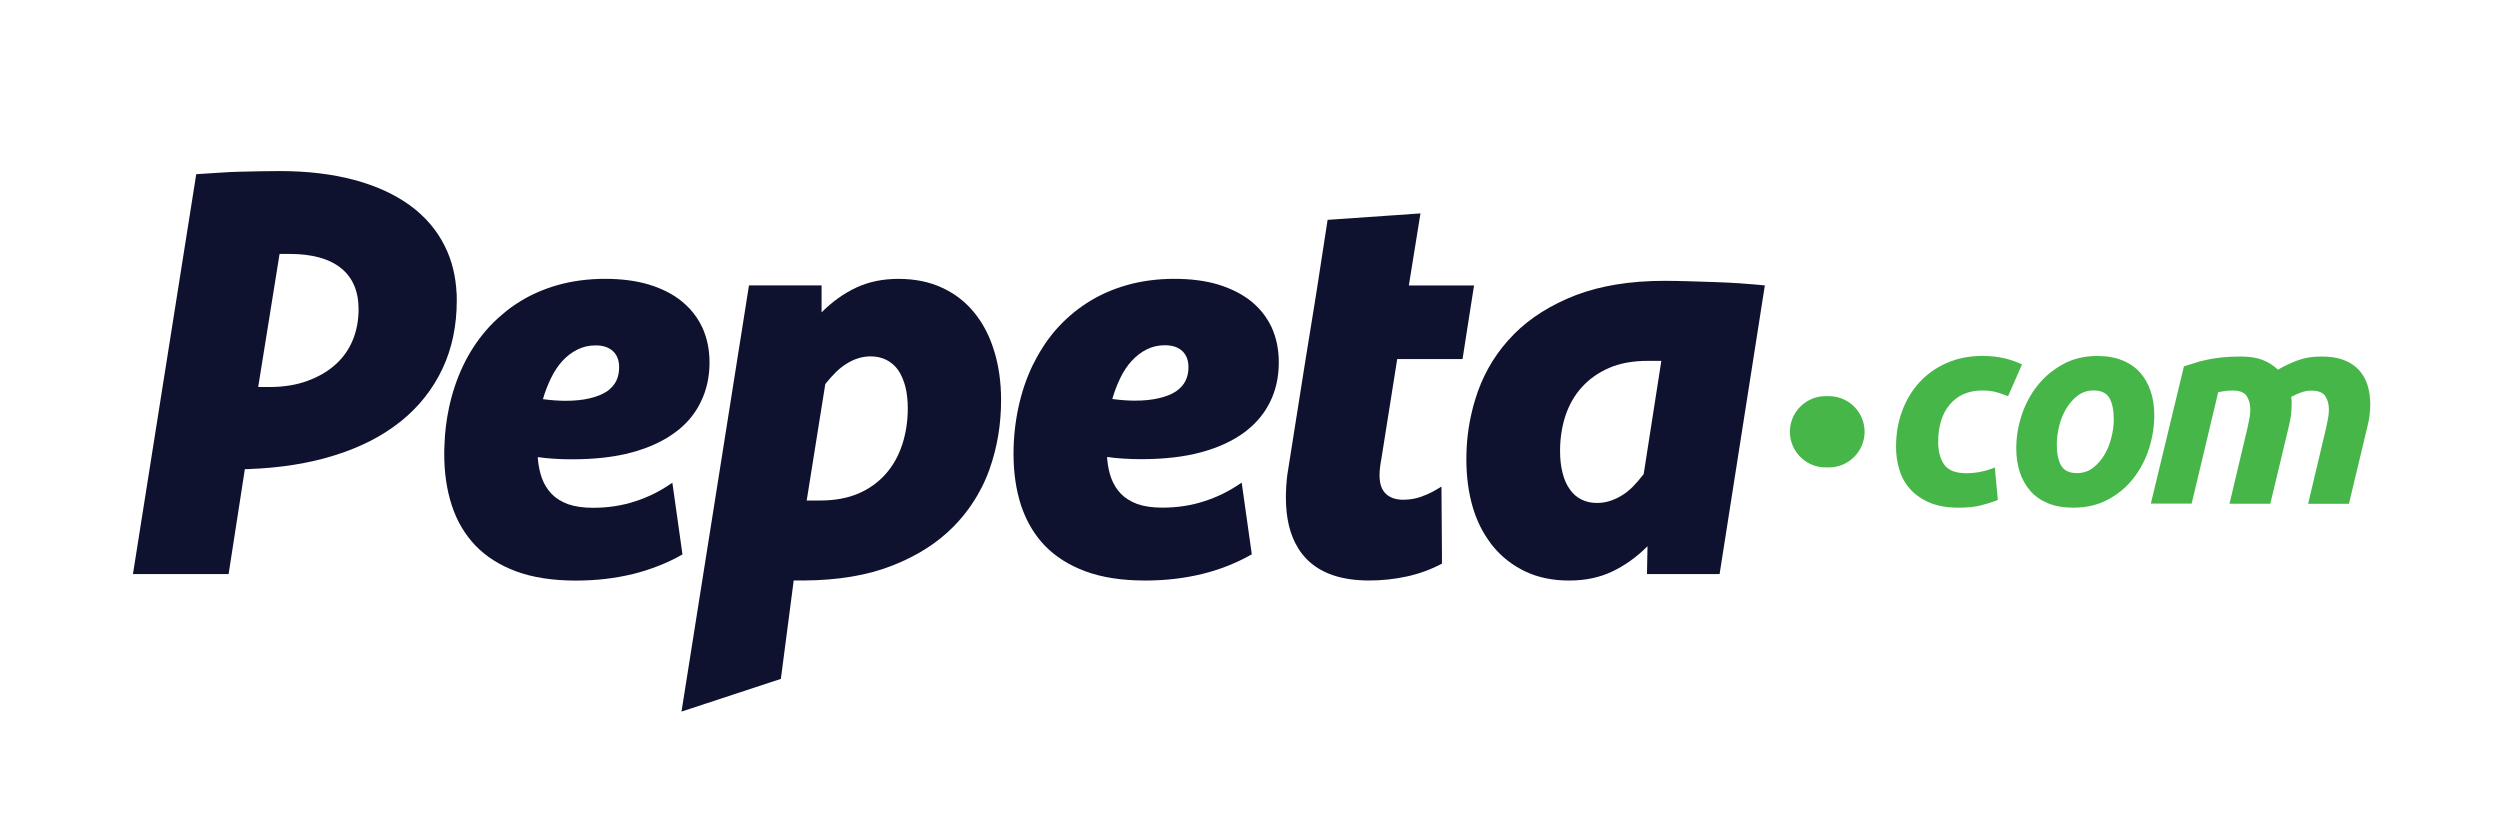 <svg id="Layer_1" xmlns="http://www.w3.org/2000/svg" viewBox="0 0 512 146.64" class="pepeta-logo" width="120" height="40"><defs><style>.cls-1{fill:#0f122e;}.cls-2{fill:#47b649;}</style></defs><path class="cls-1" d="m93.51,48.09c-.17-3.57-.96-6.79-2.42-9.71-1.63-3.28-4.01-6.05-7.11-8.32-3.12-2.26-6.92-4.02-11.42-5.22-4.49-1.21-9.61-1.82-15.32-1.82-1.26,0-2.55.01-3.84.04-1.29.01-2.63.05-4.03.09-1.4.02-2.84.1-4.35.2-1.5.1-3.09.2-4.83.31l-12.96,81.89h19.59l3.33-21.49h.65c6.64-.24,12.6-1.19,17.88-2.87,5.13-1.62,9.51-3.84,13.13-6.7.11-.07.22-.17.34-.26,3.68-2.98,6.5-6.56,8.47-10.73,1.96-4.15,2.93-8.83,2.93-14.02,0-.47-.01-.92-.02-1.38m-21.24,9.43c-.77,1.92-1.93,3.61-3.48,5.02-1.56,1.43-3.48,2.57-5.76,3.41-2.28.86-4.94,1.29-7.99,1.29h-2.18l4.38-27.26h2.01c4.65,0,8.17.97,10.59,2.92,2.38,1.93,3.58,4.74,3.58,8.4,0,2.25-.39,4.32-1.15,6.24"></path><path class="cls-1" d="m356.57,46.02c-1.73-.11-3.49-.2-5.28-.26-1.78-.05-3.57-.11-5.33-.17-1.77-.05-3.46-.09-5.08-.09-6.99,0-13.04.99-18.15,2.93-5.1,1.98-9.32,4.63-12.64,7.96-.04.04-.07.07-.09.1-3.29,3.33-5.71,7.19-7.3,11.57-.35,1-.67,2.01-.95,3.02-.09.32-.16.65-.24.96-.81,3.24-1.2,6.6-1.2,10.06s.44,6.87,1.35,9.89c.75,2.5,1.81,4.7,3.19,6.64.26.41.57.8.87,1.19,1.81,2.21,4.02,3.94,6.63,5.19,2.62,1.25,5.61,1.87,8.98,1.87s6.21-.61,8.82-1.83c2.61-1.24,5.04-2.97,7.26-5.2l-.11,5.71h14.87l9.27-59.12c-1.53-.16-3.17-.29-4.89-.41m-19.94,39.07c-.74.96-1.47,1.81-2.2,2.55-.72.72-1.48,1.34-2.28,1.81-.79.49-1.6.86-2.42,1.12-.82.27-1.72.41-2.67.41-1.2,0-2.26-.24-3.19-.72-.95-.47-1.73-1.17-2.36-2.08-.65-.89-1.14-2.02-1.47-3.33-.35-1.34-.52-2.83-.52-4.52,0-2.58.37-4.99,1.11-7.24.76-2.26,1.87-4.2,3.38-5.85,1.5-1.65,3.37-2.97,5.59-3.93,2.22-.96,4.85-1.43,7.89-1.43h2.77l-3.62,23.22Z"></path><path class="cls-1" d="m203.63,59.97c-.17-.6-.37-1.15-.57-1.71-.87-2.32-2.02-4.38-3.46-6.16-1.77-2.21-3.97-3.93-6.56-5.14-2.62-1.24-5.63-1.86-9.05-1.86-3.19,0-6.08.59-8.62,1.78-2.56,1.2-4.92,2.88-7.11,5.08v-5.53h-14.87l-.77,4.87-4.63,29.27-.8,5.04-3.94,24.88-3.68,23.23,20.35-6.7,2.63-20.15h2.07c7-.04,13.04-1.05,18.13-3.06,5.09-1.98,9.28-4.67,12.59-8.04,1.42-1.45,2.68-3.01,3.78-4.65v-.02c1.46-2.17,2.65-4.52,3.54-7.04,1.58-4.47,2.36-9.17,2.36-14.14,0-3.61-.46-6.92-1.38-9.96m-18.87,19.07c-.75,2.31-1.87,4.32-3.37,6.01-1.51,1.72-3.38,3.06-5.61,4.02-2.25.96-4.88,1.43-7.87,1.43h-2.71l3.81-23.86c.74-.91,1.45-1.72,2.15-2.41.71-.7,1.46-1.29,2.23-1.76.76-.49,1.55-.85,2.36-1.1.81-.25,1.65-.39,2.55-.39,1.19,0,2.26.25,3.22.72.96.49,1.76,1.19,2.4,2.07.62.91,1.11,2.03,1.47,3.34.34,1.34.51,2.84.51,4.53,0,2.62-.39,5.08-1.12,7.37"></path><path class="cls-1" d="m260.45,55.05c-.39-.82-.84-1.6-1.35-2.32-.8-1.14-1.77-2.15-2.88-3.06-1.86-1.47-4.11-2.61-6.74-3.41-2.62-.79-5.63-1.17-9.02-1.17s-6.73.44-9.72,1.3c-3.01.86-5.71,2.08-8.16,3.66-2.45,1.58-4.59,3.46-6.46,5.61-.99,1.16-1.92,2.41-2.73,3.73h0c-.72,1.12-1.36,2.3-1.95,3.51-1.27,2.66-2.23,5.51-2.88,8.6-.66,3.07-.99,6.23-.99,9.45,0,3.87.52,7.4,1.55,10.57.11.29.21.59.31.86,1.05,2.81,2.55,5.25,4.53,7.34,2.2,2.27,4.99,4.04,8.38,5.29,3.41,1.25,7.46,1.87,12.19,1.87,4.17,0,8.06-.46,11.7-1.35,3.48-.86,6.7-2.11,9.69-3.77.15-.07.3-.16.45-.25l-2.07-14.69c-.15.1-.31.2-.46.31-2.21,1.5-4.58,2.66-7.12,3.48-2.7.9-5.6,1.34-8.67,1.34-2.03,0-3.74-.25-5.13-.74-1.37-.51-2.51-1.22-3.37-2.11-.87-.91-1.51-1.97-1.96-3.17-.45-1.22-.72-2.55-.84-4.02v-.34c1,.15,2.12.27,3.37.34,1.25.09,2.45.11,3.61.11,4.69,0,8.78-.46,12.29-1.42,3.53-.96,6.46-2.32,8.81-4.06.2-.12.39-.29.57-.44,2.05-1.63,3.62-3.57,4.72-5.81,1.2-2.43,1.78-5.13,1.78-8.1,0-2.65-.49-5.02-1.46-7.15m-17.64,10.93c-.4.82-1.05,1.53-1.93,2.15-.87.59-2.02,1.06-3.46,1.4-1.42.35-3.11.52-5.07.52-.69,0-1.42-.04-2.18-.09-.77-.05-1.57-.15-2.36-.25.45-1.56,1.01-2.98,1.66-4.34.65-1.35,1.43-2.5,2.33-3.48.91-.99,1.92-1.76,3.04-2.33,1.14-.57,2.38-.86,3.73-.86,1.53,0,2.72.39,3.58,1.19.84.79,1.26,1.88,1.26,3.31,0,1.05-.2,1.97-.61,2.79"></path><path class="cls-1" d="m301.89,46.43l-.91,5.78-1.45,9.31h-13.38l-3.22,20.29c-.15.8-.26,1.47-.31,2.02-.06.54-.09,1.04-.09,1.5,0,1.72.44,2.99,1.3,3.79.86.81,2.03,1.21,3.54,1.21,1.35,0,2.65-.21,3.91-.69.01,0,.05-.01.06-.04,1.27-.44,2.53-1.11,3.87-1.97l.1,13.74v2.05c-2.26,1.2-4.65,2.07-7.2,2.63-2.53.55-5.1.82-7.72.82-5.63,0-9.89-1.45-12.76-4.35-.67-.69-1.27-1.43-1.77-2.27-.01,0-.01-.02-.01-.02-1.67-2.67-2.5-6.13-2.5-10.34,0-.54,0-1.05.04-1.53.01-.47.02-.99.09-1.5.02-.51.1-1.09.17-1.7.02-.06.02-.15.04-.22.1-.56.2-1.17.29-1.85l.35-2.22,3.06-19.34,1.71-10.54h0s.72-4.54.72-4.54l2.07-13.44,19.02-1.32-2.38,14.76h13.38Z"></path><path class="cls-1" d="m143.83,55.05c-.34-.72-.72-1.41-1.16-2.05-.85-1.25-1.86-2.35-3.07-3.33-1.83-1.47-4.08-2.61-6.71-3.41-2.63-.79-5.65-1.17-9.02-1.17s-6.74.44-9.74,1.3c-2.98.86-5.71,2.08-8.14,3.66-1.05.67-2.05,1.4-2.97,2.21-1.27,1.04-2.43,2.17-3.49,3.41-1.87,2.17-3.44,4.59-4.7,7.24-1.26,2.66-2.22,5.51-2.88,8.6-.52,2.48-.85,5-.92,7.59-.04.62-.05,1.24-.05,1.86,0,3.87.52,7.4,1.56,10.57,1.04,3.17,2.65,5.9,4.84,8.2,2.2,2.27,4.98,4.04,8.38,5.29,3.41,1.25,7.46,1.87,12.19,1.87,4.14,0,8.04-.46,11.69-1.35,1.72-.42,3.38-.95,4.97-1.57.05-.02.11-.04.16-.06,1.73-.67,3.41-1.46,5-2.38l-2.07-14.69c-.14.1-.26.19-.42.29-2.22,1.52-4.59,2.68-7.14,3.51-2.72.9-5.6,1.34-8.68,1.34-2.02,0-3.74-.25-5.13-.74-1.38-.51-2.51-1.22-3.37-2.11-.86-.91-1.52-1.97-1.96-3.17-.44-1.22-.72-2.55-.85-4.02v-.34c1.01.15,2.13.27,3.38.34,1.25.09,2.46.11,3.61.11,4.68,0,8.78-.46,12.3-1.42,3.51-.96,6.44-2.32,8.78-4.06.29-.2.56-.41.82-.62,1.95-1.6,3.43-3.47,4.47-5.63,1.2-2.43,1.8-5.13,1.8-8.1,0-2.65-.5-5.02-1.47-7.15m-17.63,10.93c-.41.82-1.05,1.53-1.92,2.15-.9.59-2.05,1.06-3.46,1.4-1.43.35-3.12.52-5.08.52-.69,0-1.42-.04-2.2-.09-.77-.05-1.55-.15-2.36-.25.46-1.56,1.01-2.98,1.67-4.34.66-1.35,1.43-2.5,2.32-3.48.91-.99,1.92-1.76,3.07-2.33,1.14-.57,2.36-.86,3.72-.86,1.53,0,2.72.39,3.57,1.19.85.79,1.26,1.88,1.26,3.31,0,1.05-.2,1.97-.6,2.79"></path><path class="cls-2" d="m374.57,69.12h-.71c-1.85,0-3.56.69-4.84,1.85-1.3,1.15-2.18,2.76-2.4,4.59-.51,4.33,2.88,8.15,7.24,8.15h.71c1.85,0,3.56-.7,4.85-1.85,1.29-1.15,2.18-2.77,2.4-4.6.51-4.33-2.88-8.14-7.25-8.14"></path><path class="cls-2" d="m388.31,79.39c0-2.54.41-4.94,1.23-7.18s2-4.21,3.53-5.89c1.53-1.68,3.39-3.01,5.58-3.98,2.19-.97,4.63-1.46,7.32-1.46,1.68,0,3.19.16,4.52.48,1.33.32,2.53.74,3.62,1.26l-2.86,6.51c-.75-.3-1.52-.57-2.33-.81-.8-.24-1.79-.36-2.95-.36-2.8,0-5.01.95-6.62,2.83-1.61,1.89-2.41,4.46-2.41,7.71,0,1.91.41,3.45,1.23,4.63.82,1.18,2.34,1.77,4.54,1.77,1.08,0,2.13-.11,3.14-.34,1.01-.22,1.91-.5,2.69-.84l.62,6.67c-1.05.41-2.2.78-3.45,1.09-1.25.32-2.78.48-4.57.48-2.32,0-4.28-.34-5.89-1.01-1.61-.67-2.94-1.58-3.98-2.72-1.05-1.14-1.81-2.48-2.27-4.01-.47-1.53-.7-3.14-.7-4.82Z"></path><path class="cls-2" d="m424.6,91.96c-1.98,0-3.7-.3-5.16-.9-1.46-.6-2.67-1.44-3.62-2.52-.95-1.08-1.67-2.37-2.16-3.84-.49-1.48-.73-3.11-.73-4.91,0-2.24.36-4.49,1.09-6.73.73-2.24,1.8-4.26,3.22-6.06,1.42-1.8,3.16-3.26,5.22-4.4,2.06-1.14,4.41-1.71,7.07-1.71,1.94,0,3.66.3,5.13.9,1.48.6,2.69,1.44,3.65,2.52.95,1.08,1.67,2.37,2.16,3.84.49,1.48.73,3.11.73,4.91,0,2.24-.36,4.49-1.06,6.73-.71,2.24-1.76,4.26-3.14,6.06-1.38,1.8-3.11,3.26-5.19,4.4-2.08,1.14-4.48,1.71-7.21,1.71Zm4.15-24.01c-1.23,0-2.32.36-3.25,1.07s-1.72,1.61-2.36,2.69-1.11,2.27-1.43,3.56c-.32,1.29-.48,2.52-.48,3.67,0,1.91.3,3.38.9,4.4.6,1.03,1.68,1.54,3.25,1.54,1.23,0,2.32-.36,3.25-1.07.93-.71,1.72-1.61,2.36-2.69.64-1.08,1.11-2.27,1.43-3.56.32-1.29.48-2.51.48-3.67,0-1.91-.3-3.37-.9-4.4-.6-1.03-1.68-1.54-3.25-1.54Z"></path><path class="cls-2" d="m447.28,63.01c.64-.19,1.32-.4,2.05-.64s1.55-.47,2.47-.67c.92-.21,1.94-.37,3.09-.5,1.14-.13,2.46-.2,3.95-.2,1.8,0,3.28.23,4.46.67,1.18.45,2.25,1.12,3.22,2.02,1.38-.79,2.76-1.43,4.12-1.93,1.37-.51,2.96-.76,4.8-.76s3.26.23,4.52.7c1.25.47,2.29,1.14,3.11,2.02.82.88,1.42,1.93,1.8,3.14.37,1.22.56,2.55.56,4.01,0,.67-.05,1.38-.14,2.13-.09.75-.23,1.5-.42,2.24l-3.81,15.93h-8.36l3.7-15.6c.11-.52.23-1.11.36-1.77.13-.65.2-1.3.2-1.94,0-1.05-.24-1.95-.73-2.72-.49-.77-1.44-1.15-2.86-1.15-.78,0-1.53.14-2.24.42-.71.28-1.35.57-1.91.87.07.3.11.58.11.84v.73c0,.67-.05,1.38-.14,2.13s-.23,1.5-.42,2.24l-3.81,15.93h-8.36l3.7-15.6c.11-.52.23-1.11.36-1.77.13-.65.2-1.3.2-1.94,0-1.05-.24-1.95-.73-2.72-.49-.77-1.44-1.15-2.86-1.15-.6,0-1.1.03-1.52.08-.41.06-.9.14-1.46.25l-5.44,22.83h-8.36l6.79-28.16Z"></path></svg>